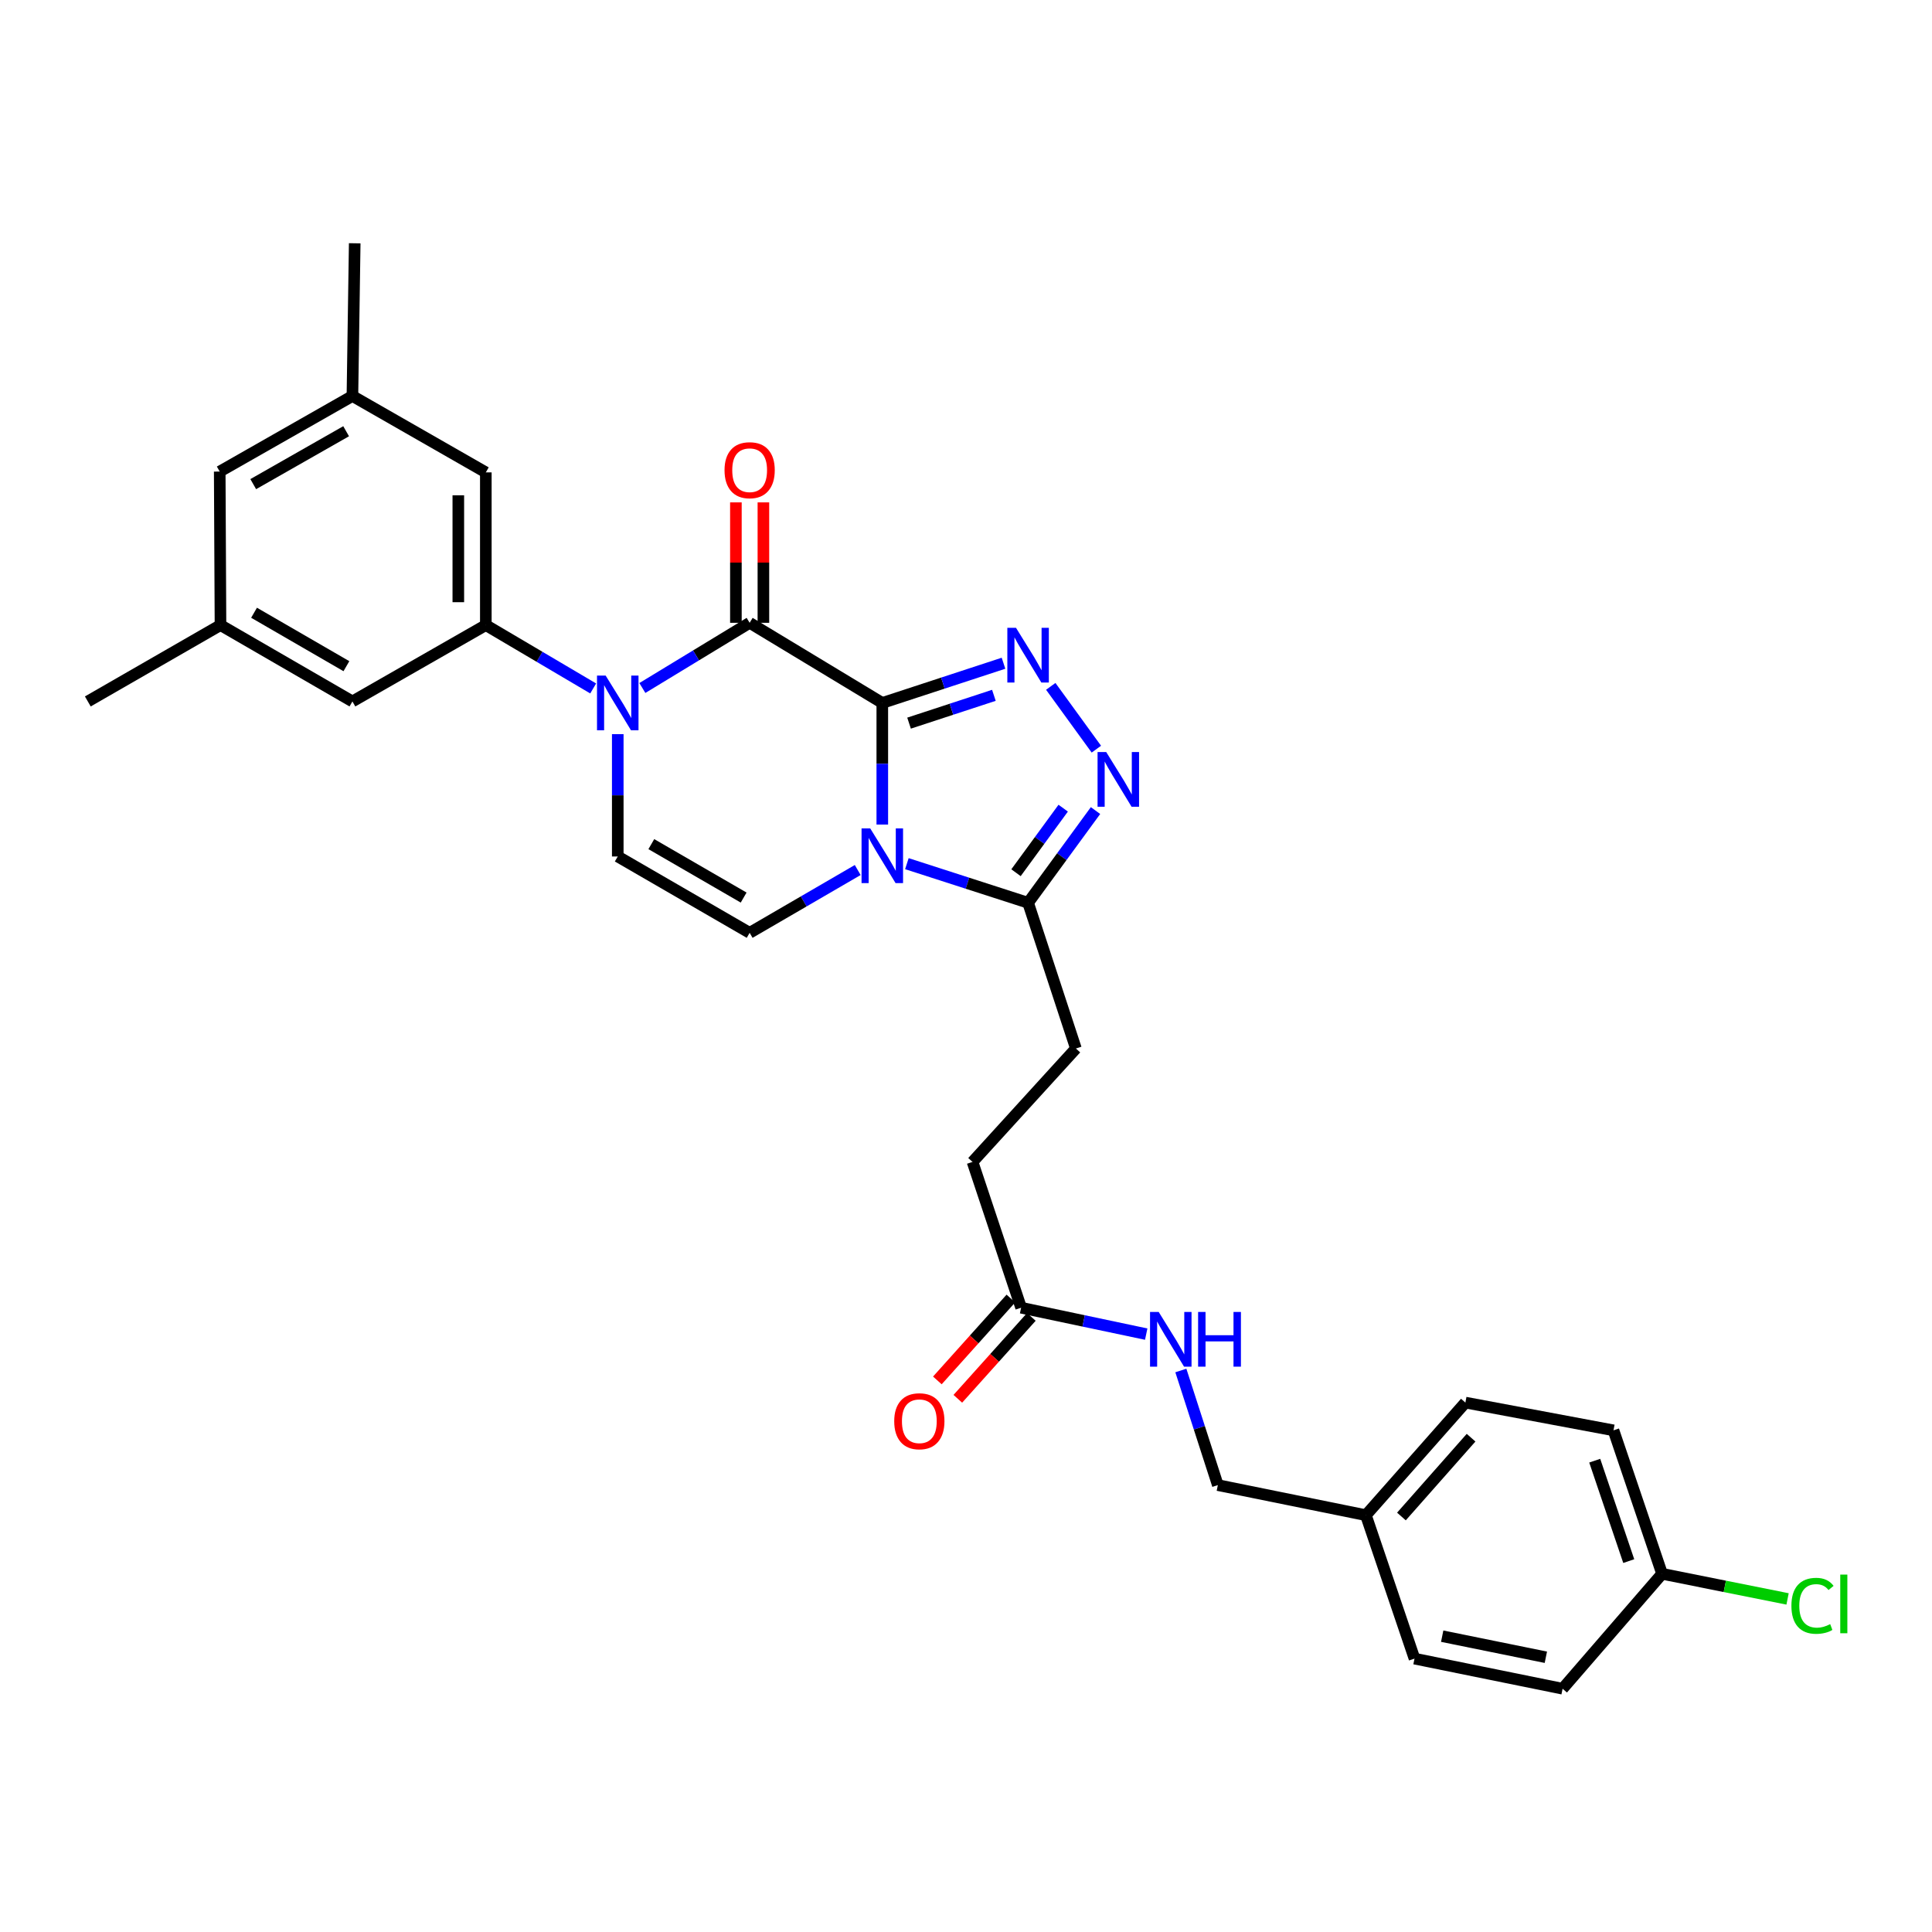 <?xml version='1.0' encoding='iso-8859-1'?>
<svg version='1.1' baseProfile='full'
              xmlns='http://www.w3.org/2000/svg'
                      xmlns:rdkit='http://www.rdkit.org/xml'
                      xmlns:xlink='http://www.w3.org/1999/xlink'
                  xml:space='preserve'
width='1000px' height='1000px' viewBox='0 0 1000 1000'>
<!-- END OF HEADER -->
<rect style='opacity:1.0;fill:#FFFFFF;stroke:none' width='1000' height='1000' x='0' y='0'> </rect>
<path class='bond-0' d='M 456.677,363.849 L 456.677,395.319' style='fill:none;fill-rule:evenodd;stroke:#000000;stroke-width:6px;stroke-linecap:butt;stroke-linejoin:miter;stroke-opacity:1' />
<path class='bond-0' d='M 456.677,395.319 L 456.677,426.789' style='fill:none;fill-rule:evenodd;stroke:#0000FF;stroke-width:6px;stroke-linecap:butt;stroke-linejoin:miter;stroke-opacity:1' />
<path class='bond-1' d='M 456.677,363.849 L 388.016,322.364' style='fill:none;fill-rule:evenodd;stroke:#000000;stroke-width:6px;stroke-linecap:butt;stroke-linejoin:miter;stroke-opacity:1' />
<path class='bond-3' d='M 456.677,363.849 L 488.046,353.568' style='fill:none;fill-rule:evenodd;stroke:#000000;stroke-width:6px;stroke-linecap:butt;stroke-linejoin:miter;stroke-opacity:1' />
<path class='bond-3' d='M 488.046,353.568 L 519.415,343.287' style='fill:none;fill-rule:evenodd;stroke:#0000FF;stroke-width:6px;stroke-linecap:butt;stroke-linejoin:miter;stroke-opacity:1' />
<path class='bond-3' d='M 470.522,374.293 L 492.48,367.096' style='fill:none;fill-rule:evenodd;stroke:#000000;stroke-width:6px;stroke-linecap:butt;stroke-linejoin:miter;stroke-opacity:1' />
<path class='bond-3' d='M 492.48,367.096 L 514.438,359.9' style='fill:none;fill-rule:evenodd;stroke:#0000FF;stroke-width:6px;stroke-linecap:butt;stroke-linejoin:miter;stroke-opacity:1' />
<path class='bond-5' d='M 469.4,447.032 L 500.77,457.155' style='fill:none;fill-rule:evenodd;stroke:#0000FF;stroke-width:6px;stroke-linecap:butt;stroke-linejoin:miter;stroke-opacity:1' />
<path class='bond-5' d='M 500.77,457.155 L 532.14,467.279' style='fill:none;fill-rule:evenodd;stroke:#000000;stroke-width:6px;stroke-linecap:butt;stroke-linejoin:miter;stroke-opacity:1' />
<path class='bond-6' d='M 443.952,450.322 L 415.984,466.575' style='fill:none;fill-rule:evenodd;stroke:#0000FF;stroke-width:6px;stroke-linecap:butt;stroke-linejoin:miter;stroke-opacity:1' />
<path class='bond-6' d='M 415.984,466.575 L 388.016,482.829' style='fill:none;fill-rule:evenodd;stroke:#000000;stroke-width:6px;stroke-linecap:butt;stroke-linejoin:miter;stroke-opacity:1' />
<path class='bond-2' d='M 388.016,322.364 L 360.252,339.236' style='fill:none;fill-rule:evenodd;stroke:#000000;stroke-width:6px;stroke-linecap:butt;stroke-linejoin:miter;stroke-opacity:1' />
<path class='bond-2' d='M 360.252,339.236 L 332.488,356.108' style='fill:none;fill-rule:evenodd;stroke:#0000FF;stroke-width:6px;stroke-linecap:butt;stroke-linejoin:miter;stroke-opacity:1' />
<path class='bond-10' d='M 395.135,322.364 L 395.135,291.198' style='fill:none;fill-rule:evenodd;stroke:#000000;stroke-width:6px;stroke-linecap:butt;stroke-linejoin:miter;stroke-opacity:1' />
<path class='bond-10' d='M 395.135,291.198 L 395.135,260.031' style='fill:none;fill-rule:evenodd;stroke:#FF0000;stroke-width:6px;stroke-linecap:butt;stroke-linejoin:miter;stroke-opacity:1' />
<path class='bond-10' d='M 380.898,322.364 L 380.898,291.198' style='fill:none;fill-rule:evenodd;stroke:#000000;stroke-width:6px;stroke-linecap:butt;stroke-linejoin:miter;stroke-opacity:1' />
<path class='bond-10' d='M 380.898,291.198 L 380.898,260.031' style='fill:none;fill-rule:evenodd;stroke:#FF0000;stroke-width:6px;stroke-linecap:butt;stroke-linejoin:miter;stroke-opacity:1' />
<path class='bond-7' d='M 319.751,379.995 L 319.751,411.654' style='fill:none;fill-rule:evenodd;stroke:#0000FF;stroke-width:6px;stroke-linecap:butt;stroke-linejoin:miter;stroke-opacity:1' />
<path class='bond-7' d='M 319.751,411.654 L 319.751,443.314' style='fill:none;fill-rule:evenodd;stroke:#000000;stroke-width:6px;stroke-linecap:butt;stroke-linejoin:miter;stroke-opacity:1' />
<path class='bond-8' d='M 307.028,356.341 L 279.245,339.946' style='fill:none;fill-rule:evenodd;stroke:#0000FF;stroke-width:6px;stroke-linecap:butt;stroke-linejoin:miter;stroke-opacity:1' />
<path class='bond-8' d='M 279.245,339.946 L 251.461,323.55' style='fill:none;fill-rule:evenodd;stroke:#000000;stroke-width:6px;stroke-linecap:butt;stroke-linejoin:miter;stroke-opacity:1' />
<path class='bond-4' d='M 543.867,355.263 L 567.472,387.763' style='fill:none;fill-rule:evenodd;stroke:#0000FF;stroke-width:6px;stroke-linecap:butt;stroke-linejoin:miter;stroke-opacity:1' />
<path class='bond-30' d='M 567.038,419.549 L 549.589,443.414' style='fill:none;fill-rule:evenodd;stroke:#0000FF;stroke-width:6px;stroke-linecap:butt;stroke-linejoin:miter;stroke-opacity:1' />
<path class='bond-30' d='M 549.589,443.414 L 532.14,467.279' style='fill:none;fill-rule:evenodd;stroke:#000000;stroke-width:6px;stroke-linecap:butt;stroke-linejoin:miter;stroke-opacity:1' />
<path class='bond-30' d='M 550.311,418.306 L 538.096,435.011' style='fill:none;fill-rule:evenodd;stroke:#0000FF;stroke-width:6px;stroke-linecap:butt;stroke-linejoin:miter;stroke-opacity:1' />
<path class='bond-30' d='M 538.096,435.011 L 525.882,451.717' style='fill:none;fill-rule:evenodd;stroke:#000000;stroke-width:6px;stroke-linecap:butt;stroke-linejoin:miter;stroke-opacity:1' />
<path class='bond-14' d='M 532.14,467.279 L 556.889,542.71' style='fill:none;fill-rule:evenodd;stroke:#000000;stroke-width:6px;stroke-linecap:butt;stroke-linejoin:miter;stroke-opacity:1' />
<path class='bond-31' d='M 388.016,482.829 L 319.751,443.314' style='fill:none;fill-rule:evenodd;stroke:#000000;stroke-width:6px;stroke-linecap:butt;stroke-linejoin:miter;stroke-opacity:1' />
<path class='bond-31' d='M 384.909,464.58 L 337.123,436.92' style='fill:none;fill-rule:evenodd;stroke:#000000;stroke-width:6px;stroke-linecap:butt;stroke-linejoin:miter;stroke-opacity:1' />
<path class='bond-11' d='M 251.461,323.55 L 251.461,244.504' style='fill:none;fill-rule:evenodd;stroke:#000000;stroke-width:6px;stroke-linecap:butt;stroke-linejoin:miter;stroke-opacity:1' />
<path class='bond-11' d='M 237.225,311.694 L 237.225,256.361' style='fill:none;fill-rule:evenodd;stroke:#000000;stroke-width:6px;stroke-linecap:butt;stroke-linejoin:miter;stroke-opacity:1' />
<path class='bond-12' d='M 251.461,323.55 L 182.413,363.066' style='fill:none;fill-rule:evenodd;stroke:#000000;stroke-width:6px;stroke-linecap:butt;stroke-linejoin:miter;stroke-opacity:1' />
<path class='bond-9' d='M 528.526,676.869 L 503.382,601.406' style='fill:none;fill-rule:evenodd;stroke:#000000;stroke-width:6px;stroke-linecap:butt;stroke-linejoin:miter;stroke-opacity:1' />
<path class='bond-13' d='M 528.526,676.869 L 560.902,683.704' style='fill:none;fill-rule:evenodd;stroke:#000000;stroke-width:6px;stroke-linecap:butt;stroke-linejoin:miter;stroke-opacity:1' />
<path class='bond-13' d='M 560.902,683.704 L 593.278,690.54' style='fill:none;fill-rule:evenodd;stroke:#0000FF;stroke-width:6px;stroke-linecap:butt;stroke-linejoin:miter;stroke-opacity:1' />
<path class='bond-15' d='M 523.229,672.114 L 504.203,693.308' style='fill:none;fill-rule:evenodd;stroke:#000000;stroke-width:6px;stroke-linecap:butt;stroke-linejoin:miter;stroke-opacity:1' />
<path class='bond-15' d='M 504.203,693.308 L 485.177,714.502' style='fill:none;fill-rule:evenodd;stroke:#FF0000;stroke-width:6px;stroke-linecap:butt;stroke-linejoin:miter;stroke-opacity:1' />
<path class='bond-15' d='M 533.823,681.624 L 514.797,702.818' style='fill:none;fill-rule:evenodd;stroke:#000000;stroke-width:6px;stroke-linecap:butt;stroke-linejoin:miter;stroke-opacity:1' />
<path class='bond-15' d='M 514.797,702.818 L 495.771,724.012' style='fill:none;fill-rule:evenodd;stroke:#FF0000;stroke-width:6px;stroke-linecap:butt;stroke-linejoin:miter;stroke-opacity:1' />
<path class='bond-16' d='M 251.461,244.504 L 182.413,204.966' style='fill:none;fill-rule:evenodd;stroke:#000000;stroke-width:6px;stroke-linecap:butt;stroke-linejoin:miter;stroke-opacity:1' />
<path class='bond-17' d='M 182.413,363.066 L 114.123,323.55' style='fill:none;fill-rule:evenodd;stroke:#000000;stroke-width:6px;stroke-linecap:butt;stroke-linejoin:miter;stroke-opacity:1' />
<path class='bond-17' d='M 179.3,344.816 L 131.497,317.155' style='fill:none;fill-rule:evenodd;stroke:#000000;stroke-width:6px;stroke-linecap:butt;stroke-linejoin:miter;stroke-opacity:1' />
<path class='bond-20' d='M 611.207,709.368 L 620.779,739.028' style='fill:none;fill-rule:evenodd;stroke:#0000FF;stroke-width:6px;stroke-linecap:butt;stroke-linejoin:miter;stroke-opacity:1' />
<path class='bond-20' d='M 620.779,739.028 L 630.351,768.688' style='fill:none;fill-rule:evenodd;stroke:#000000;stroke-width:6px;stroke-linecap:butt;stroke-linejoin:miter;stroke-opacity:1' />
<path class='bond-19' d='M 556.889,542.71 L 503.382,601.406' style='fill:none;fill-rule:evenodd;stroke:#000000;stroke-width:6px;stroke-linecap:butt;stroke-linejoin:miter;stroke-opacity:1' />
<path class='bond-28' d='M 182.413,204.966 L 183.599,125.92' style='fill:none;fill-rule:evenodd;stroke:#000000;stroke-width:6px;stroke-linecap:butt;stroke-linejoin:miter;stroke-opacity:1' />
<path class='bond-32' d='M 182.413,204.966 L 113.728,244.085' style='fill:none;fill-rule:evenodd;stroke:#000000;stroke-width:6px;stroke-linecap:butt;stroke-linejoin:miter;stroke-opacity:1' />
<path class='bond-32' d='M 179.156,223.205 L 131.077,250.588' style='fill:none;fill-rule:evenodd;stroke:#000000;stroke-width:6px;stroke-linecap:butt;stroke-linejoin:miter;stroke-opacity:1' />
<path class='bond-18' d='M 114.123,323.55 L 113.728,244.085' style='fill:none;fill-rule:evenodd;stroke:#000000;stroke-width:6px;stroke-linecap:butt;stroke-linejoin:miter;stroke-opacity:1' />
<path class='bond-29' d='M 114.123,323.55 L 45.455,363.066' style='fill:none;fill-rule:evenodd;stroke:#000000;stroke-width:6px;stroke-linecap:butt;stroke-linejoin:miter;stroke-opacity:1' />
<path class='bond-22' d='M 630.351,768.688 L 706.984,784.254' style='fill:none;fill-rule:evenodd;stroke:#000000;stroke-width:6px;stroke-linecap:butt;stroke-linejoin:miter;stroke-opacity:1' />
<path class='bond-21' d='M 860.291,814.594 L 835.139,740.341' style='fill:none;fill-rule:evenodd;stroke:#000000;stroke-width:6px;stroke-linecap:butt;stroke-linejoin:miter;stroke-opacity:1' />
<path class='bond-21' d='M 843.034,808.024 L 825.428,756.047' style='fill:none;fill-rule:evenodd;stroke:#000000;stroke-width:6px;stroke-linecap:butt;stroke-linejoin:miter;stroke-opacity:1' />
<path class='bond-23' d='M 860.291,814.594 L 892.768,821.097' style='fill:none;fill-rule:evenodd;stroke:#000000;stroke-width:6px;stroke-linecap:butt;stroke-linejoin:miter;stroke-opacity:1' />
<path class='bond-23' d='M 892.768,821.097 L 925.246,827.6' style='fill:none;fill-rule:evenodd;stroke:#00CC00;stroke-width:6px;stroke-linecap:butt;stroke-linejoin:miter;stroke-opacity:1' />
<path class='bond-33' d='M 860.291,814.594 L 808.793,874.08' style='fill:none;fill-rule:evenodd;stroke:#000000;stroke-width:6px;stroke-linecap:butt;stroke-linejoin:miter;stroke-opacity:1' />
<path class='bond-26' d='M 706.984,784.254 L 732.144,858.499' style='fill:none;fill-rule:evenodd;stroke:#000000;stroke-width:6px;stroke-linecap:butt;stroke-linejoin:miter;stroke-opacity:1' />
<path class='bond-27' d='M 706.984,784.254 L 758.482,725.978' style='fill:none;fill-rule:evenodd;stroke:#000000;stroke-width:6px;stroke-linecap:butt;stroke-linejoin:miter;stroke-opacity:1' />
<path class='bond-27' d='M 725.377,784.94 L 761.426,744.147' style='fill:none;fill-rule:evenodd;stroke:#000000;stroke-width:6px;stroke-linecap:butt;stroke-linejoin:miter;stroke-opacity:1' />
<path class='bond-24' d='M 835.139,740.341 L 758.482,725.978' style='fill:none;fill-rule:evenodd;stroke:#000000;stroke-width:6px;stroke-linecap:butt;stroke-linejoin:miter;stroke-opacity:1' />
<path class='bond-25' d='M 808.793,874.08 L 732.144,858.499' style='fill:none;fill-rule:evenodd;stroke:#000000;stroke-width:6px;stroke-linecap:butt;stroke-linejoin:miter;stroke-opacity:1' />
<path class='bond-25' d='M 800.132,857.792 L 746.477,846.885' style='fill:none;fill-rule:evenodd;stroke:#000000;stroke-width:6px;stroke-linecap:butt;stroke-linejoin:miter;stroke-opacity:1' />
<path  class='atom-1' d='M 450.417 428.766
L 459.697 443.766
Q 460.617 445.246, 462.097 447.926
Q 463.577 450.606, 463.657 450.766
L 463.657 428.766
L 467.417 428.766
L 467.417 457.086
L 463.537 457.086
L 453.577 440.686
Q 452.417 438.766, 451.177 436.566
Q 449.977 434.366, 449.617 433.686
L 449.617 457.086
L 445.937 457.086
L 445.937 428.766
L 450.417 428.766
' fill='#0000FF'/>
<path  class='atom-3' d='M 313.491 349.689
L 322.771 364.689
Q 323.691 366.169, 325.171 368.849
Q 326.651 371.529, 326.731 371.689
L 326.731 349.689
L 330.491 349.689
L 330.491 378.009
L 326.611 378.009
L 316.651 361.609
Q 315.491 359.689, 314.251 357.489
Q 313.051 355.289, 312.691 354.609
L 312.691 378.009
L 309.011 378.009
L 309.011 349.689
L 313.491 349.689
' fill='#0000FF'/>
<path  class='atom-4' d='M 525.88 324.956
L 535.16 339.956
Q 536.08 341.436, 537.56 344.116
Q 539.04 346.796, 539.12 346.956
L 539.12 324.956
L 542.88 324.956
L 542.88 353.276
L 539 353.276
L 529.04 336.876
Q 527.88 334.956, 526.64 332.756
Q 525.44 330.556, 525.08 329.876
L 525.08 353.276
L 521.4 353.276
L 521.4 324.956
L 525.88 324.956
' fill='#0000FF'/>
<path  class='atom-5' d='M 572.577 389.251
L 581.857 404.251
Q 582.777 405.731, 584.257 408.411
Q 585.737 411.091, 585.817 411.251
L 585.817 389.251
L 589.577 389.251
L 589.577 417.571
L 585.697 417.571
L 575.737 401.171
Q 574.577 399.251, 573.337 397.051
Q 572.137 394.851, 571.777 394.171
L 571.777 417.571
L 568.097 417.571
L 568.097 389.251
L 572.577 389.251
' fill='#0000FF'/>
<path  class='atom-11' d='M 375.016 243.374
Q 375.016 236.574, 378.376 232.774
Q 381.736 228.974, 388.016 228.974
Q 394.296 228.974, 397.656 232.774
Q 401.016 236.574, 401.016 243.374
Q 401.016 250.254, 397.616 254.174
Q 394.216 258.054, 388.016 258.054
Q 381.776 258.054, 378.376 254.174
Q 375.016 250.294, 375.016 243.374
M 388.016 254.854
Q 392.336 254.854, 394.656 251.974
Q 397.016 249.054, 397.016 243.374
Q 397.016 237.814, 394.656 235.014
Q 392.336 232.174, 388.016 232.174
Q 383.696 232.174, 381.336 234.974
Q 379.016 237.774, 379.016 243.374
Q 379.016 249.094, 381.336 251.974
Q 383.696 254.854, 388.016 254.854
' fill='#FF0000'/>
<path  class='atom-14' d='M 599.738 679.065
L 609.018 694.065
Q 609.938 695.545, 611.418 698.225
Q 612.898 700.905, 612.978 701.065
L 612.978 679.065
L 616.738 679.065
L 616.738 707.385
L 612.858 707.385
L 602.898 690.985
Q 601.738 689.065, 600.498 686.865
Q 599.298 684.665, 598.938 683.985
L 598.938 707.385
L 595.258 707.385
L 595.258 679.065
L 599.738 679.065
' fill='#0000FF'/>
<path  class='atom-14' d='M 620.138 679.065
L 623.978 679.065
L 623.978 691.105
L 638.458 691.105
L 638.458 679.065
L 642.298 679.065
L 642.298 707.385
L 638.458 707.385
L 638.458 694.305
L 623.978 694.305
L 623.978 707.385
L 620.138 707.385
L 620.138 679.065
' fill='#0000FF'/>
<path  class='atom-16' d='M 462.849 735.628
Q 462.849 728.828, 466.209 725.028
Q 469.569 721.228, 475.849 721.228
Q 482.129 721.228, 485.489 725.028
Q 488.849 728.828, 488.849 735.628
Q 488.849 742.508, 485.449 746.428
Q 482.049 750.308, 475.849 750.308
Q 469.609 750.308, 466.209 746.428
Q 462.849 742.548, 462.849 735.628
M 475.849 747.108
Q 480.169 747.108, 482.489 744.228
Q 484.849 741.308, 484.849 735.628
Q 484.849 730.068, 482.489 727.268
Q 480.169 724.428, 475.849 724.428
Q 471.529 724.428, 469.169 727.228
Q 466.849 730.028, 466.849 735.628
Q 466.849 741.348, 469.169 744.228
Q 471.529 747.108, 475.849 747.108
' fill='#FF0000'/>
<path  class='atom-24' d='M 927.231 831.164
Q 927.231 824.124, 930.511 820.444
Q 933.831 816.724, 940.111 816.724
Q 945.951 816.724, 949.071 820.844
L 946.431 823.004
Q 944.151 820.004, 940.111 820.004
Q 935.831 820.004, 933.551 822.884
Q 931.311 825.724, 931.311 831.164
Q 931.311 836.764, 933.631 839.644
Q 935.991 842.524, 940.551 842.524
Q 943.671 842.524, 947.311 840.644
L 948.431 843.644
Q 946.951 844.604, 944.711 845.164
Q 942.471 845.724, 939.991 845.724
Q 933.831 845.724, 930.511 841.964
Q 927.231 838.204, 927.231 831.164
' fill='#00CC00'/>
<path  class='atom-24' d='M 952.511 815.004
L 956.191 815.004
L 956.191 845.364
L 952.511 845.364
L 952.511 815.004
' fill='#00CC00'/>
</svg>
